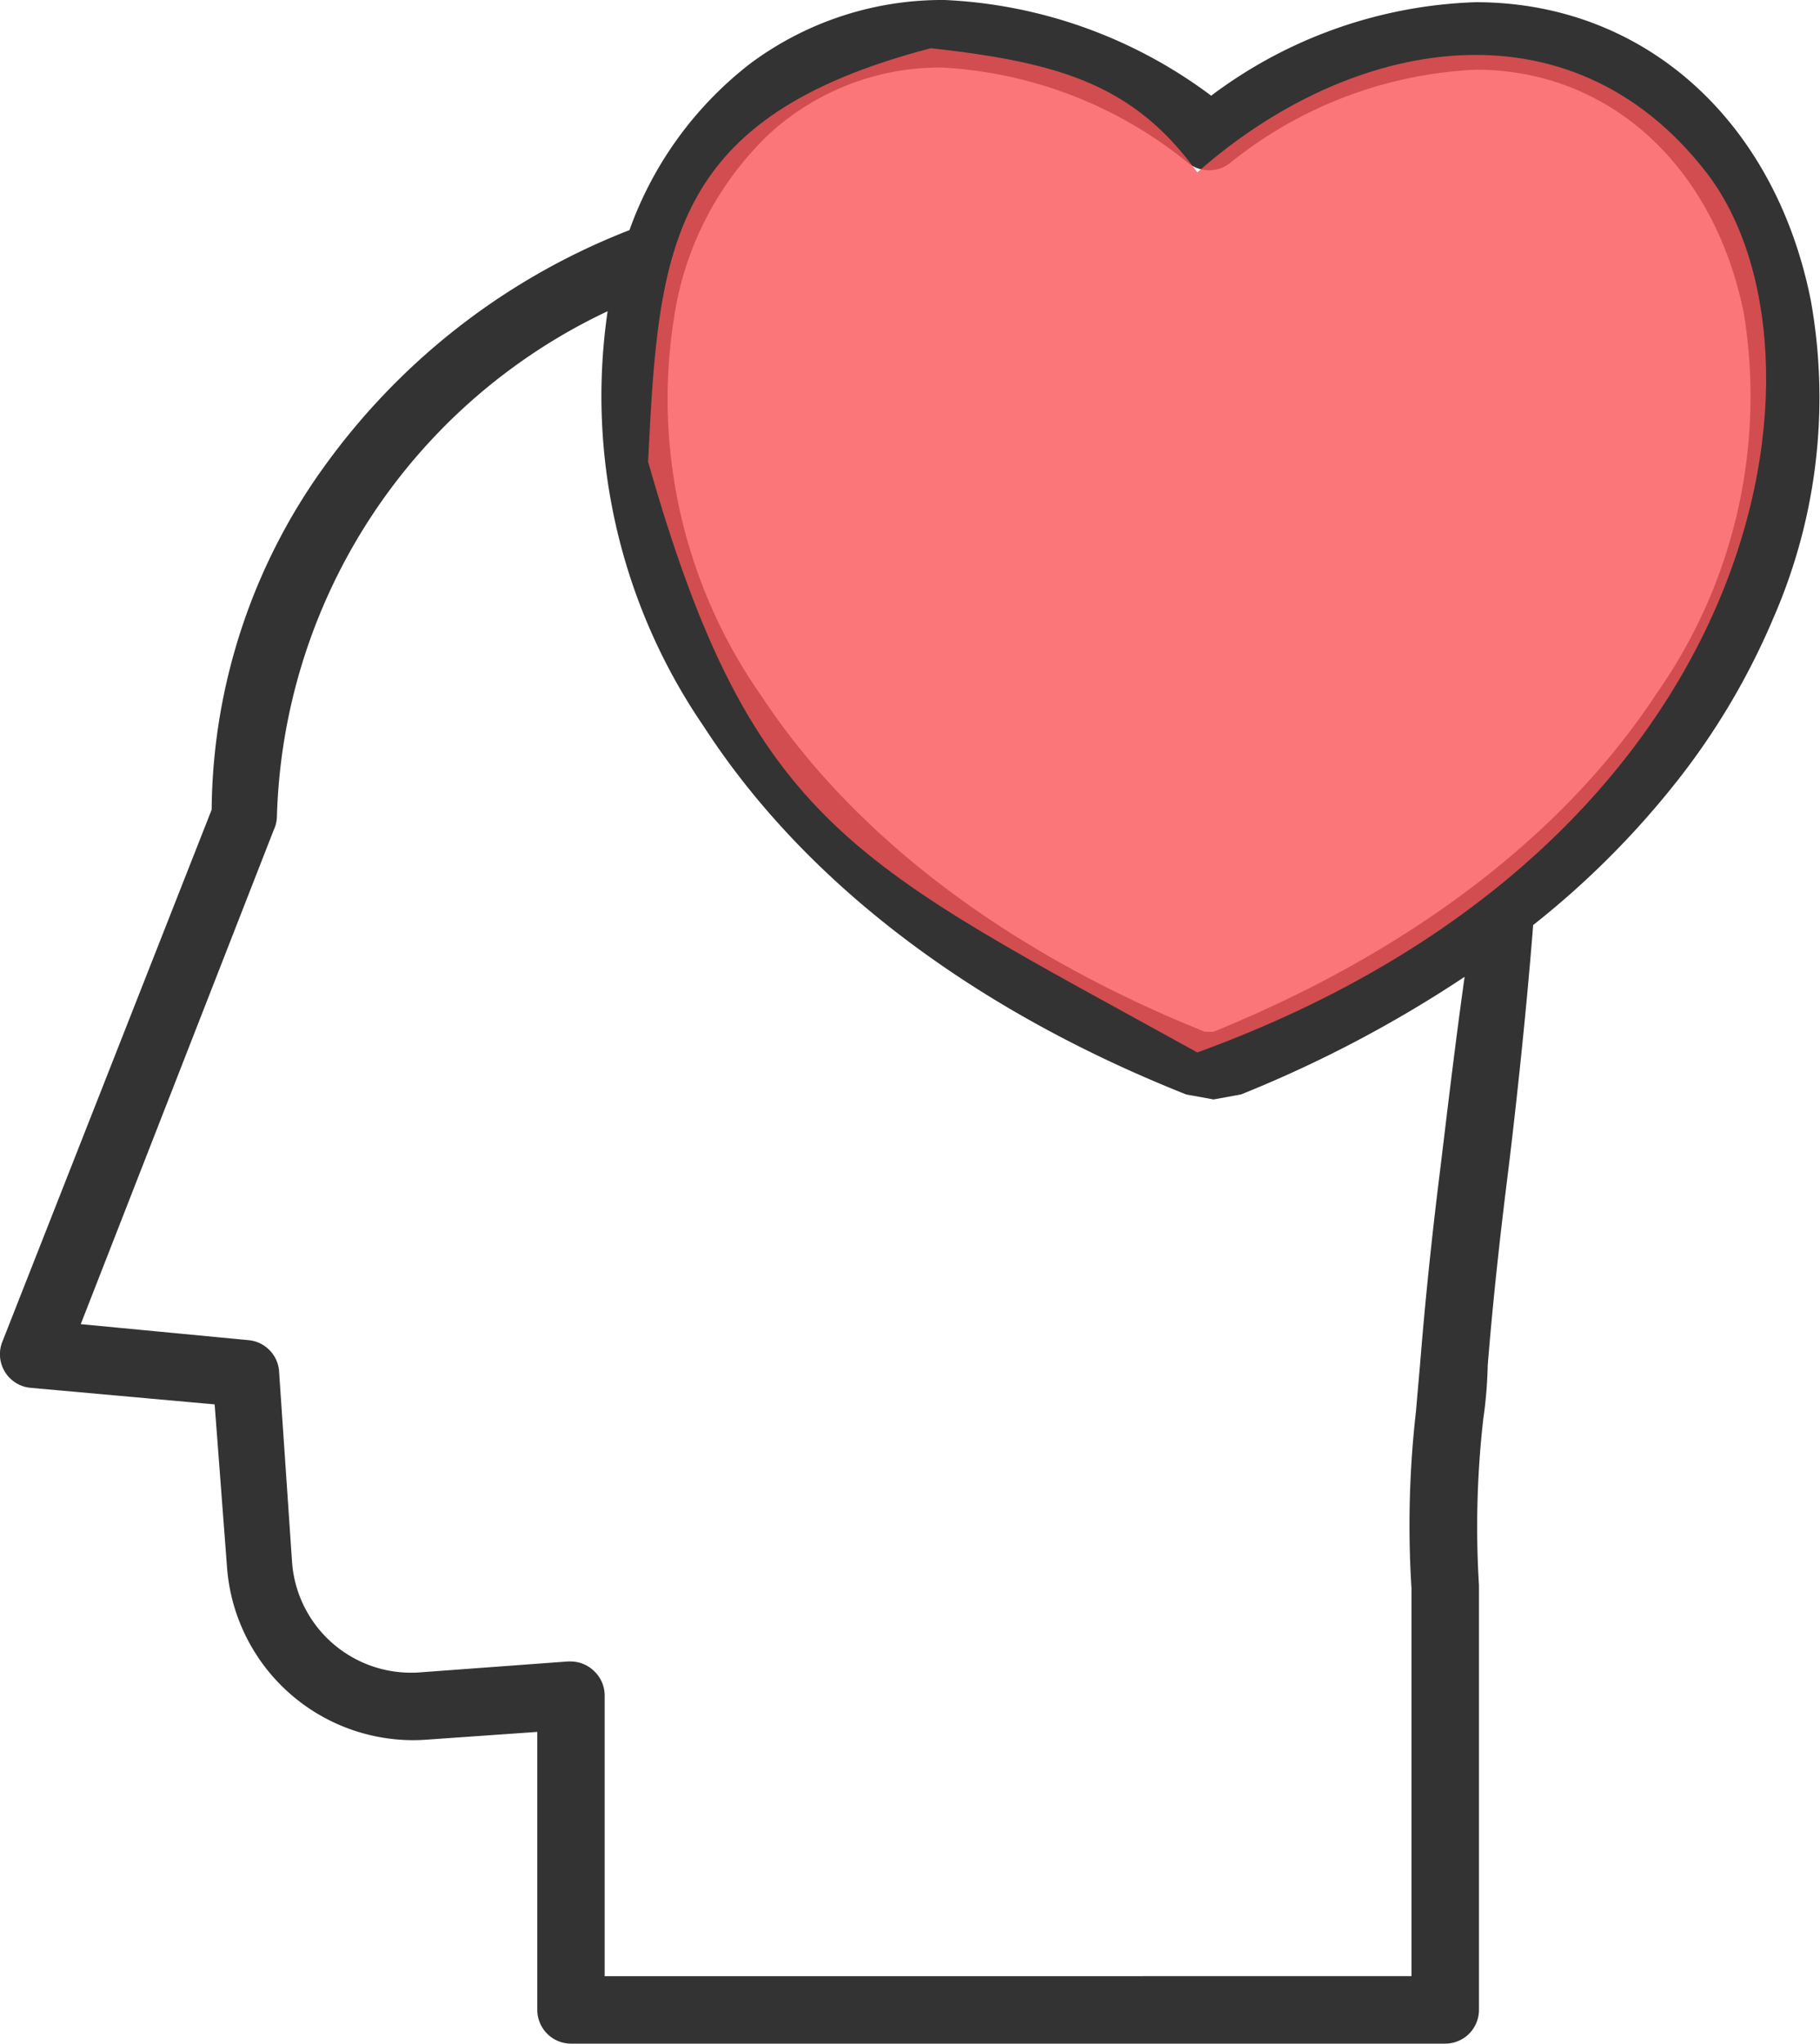 <svg xmlns="http://www.w3.org/2000/svg" width="61.286" height="68.8" viewBox="0 0 61.286 68.8"><defs><style>.a{fill:#333;}.b{opacity:0.8;}.c{fill:#fa5456;}</style></defs><g transform="translate(-413.015 -2605.6)"><g transform="translate(413.414 2606)"><g transform="translate(0 0)"><path class="a" d="M58.211,49.354c.147-1.84.368-3.974.662-6.329s.662-5.814.883-8.684C67.7,28.086,70.354,19.99,69.1,13.588h0C67.926,7.7,63.657,3.874,58.211,3.874a15.424,15.424,0,0,0-8.9,3.238A15.939,15.939,0,0,0,40.328,3.8c-4.784,0-8.61,2.944-10.3,7.654-8.39,3.238-13.983,10.892-13.983,19.281L8.977,48.692a.736.736,0,0,0,.589,1.03l6.55.589.442,5.814a5.887,5.887,0,0,0,6.255,5.446l4.195-.294v9.788a.736.736,0,0,0,.736.736H57.181a.736.736,0,0,0,.736-.736V56.787a32.528,32.528,0,0,1,.147-5.667A14.291,14.291,0,0,0,58.211,49.354Zm-27.377-35.4c.957-5.3,4.71-8.684,9.42-8.684a14.719,14.719,0,0,1,8.537,3.312.736.736,0,0,0,.883,0,14.59,14.59,0,0,1,8.537-3.238c4.71,0,8.39,3.385,9.42,8.537,1.545,7.948-3.459,18.693-18.178,24.654h-.442C34.293,32.648,29.289,21.977,30.834,13.956ZM57.4,42.878c-.294,2.355-.515,4.563-.662,6.4l-.147,1.693a33.266,33.266,0,0,0-.147,5.887V70.328H28.479V60.467a.757.757,0,0,0-.81-.736l-5,.368a4.416,4.416,0,0,1-4.71-4.048l-.442-6.476a.736.736,0,0,0-.662-.662l-6.182-.589,6.7-17.147a.736.736,0,0,0,.074-.294,19.852,19.852,0,0,1,12-17.662v.368C27.744,22.2,33.042,33.679,48.57,39.861l.81.147.81-.147a41.138,41.138,0,0,0,8.169-4.416C57.99,37.947,57.7,40.449,57.4,42.878Z" transform="translate(-8.914 -3.8)"/><path class="a" d="M57.181,72.2H27.744a1.137,1.137,0,0,1-1.136-1.136V61.705l-3.767.264c-.14.009-.28.014-.417.014a6.288,6.288,0,0,1-6.265-5.829l-.416-5.475L9.52,50.119a1.136,1.136,0,0,1-.913-1.581l7.035-17.879a20.013,20.013,0,0,1,3.922-11.731,22.834,22.834,0,0,1,10.148-7.781,12.313,12.313,0,0,1,4.066-5.606A10.819,10.819,0,0,1,40.328,3.4,16.181,16.181,0,0,1,49.3,6.622a15.659,15.659,0,0,1,8.907-3.148c5.635,0,10.065,3.939,11.284,10.036a18.535,18.535,0,0,1-1.246,10.664A23.863,23.863,0,0,1,65.062,29.6a29.228,29.228,0,0,1-4.92,4.942c-.24,3.07-.618,6.5-.871,8.528-.286,2.288-.508,4.406-.659,6.3a14.8,14.8,0,0,1-.15,1.8,32.207,32.207,0,0,0-.145,5.593v14.3A1.137,1.137,0,0,1,57.181,72.2ZM27.408,60.847V71.064a.336.336,0,0,0,.336.336H57.181a.336.336,0,0,0,.336-.336V56.8a33.019,33.019,0,0,1,.15-5.724,13.9,13.9,0,0,0,.145-1.721v-.032c.152-1.905.376-4.04.664-6.347.257-2.06.643-5.565.881-8.665l.013-.175.138-.109a28.5,28.5,0,0,0,4.921-4.912,23.064,23.064,0,0,0,3.08-5.249,17.738,17.738,0,0,0,1.2-10.2c-1.141-5.7-5.262-9.391-10.5-9.391a15.009,15.009,0,0,0-8.67,3.162l-.232.168-.234-.165A15.577,15.577,0,0,0,40.328,4.2c-4.553,0-8.264,2.762-9.927,7.389l-.062.172-.171.066A22.054,22.054,0,0,0,20.211,19.4a19.213,19.213,0,0,0-3.769,11.337v.076l-7.1,18.043a.336.336,0,0,0,.265.47l6.881.619.467,6.152a5.488,5.488,0,0,0,5.467,5.089c.12,0,.243,0,.363-.012Zm29.437,9.881H28.079V60.47a.334.334,0,0,0-.1-.233l-.007-.007a.338.338,0,0,0-.269-.1l-5.008.368c-.114.008-.229.012-.343.012a4.815,4.815,0,0,1-4.8-4.426v-.005l-.441-6.47a.336.336,0,0,0-.3-.3L10.1,48.672,17.007,31a.334.334,0,0,0,.033-.13A20.27,20.27,0,0,1,29.272,12.855l.564-.253v1.025l-.008.038a18.771,18.771,0,0,0,3.053,13.753c3.283,5.073,8.746,9.241,15.8,12.057l.7.127.7-.127a40.8,40.8,0,0,0,8.052-4.357l.759-.529-.135.915c-.328,2.228-.6,4.469-.86,6.636l-.1.786c-.272,2.178-.5,4.386-.661,6.386l-.148,1.706a32.955,32.955,0,0,0-.145,5.817V70.728Zm-27.965-.8H56.045V56.873a33.756,33.756,0,0,1,.149-5.94l.147-1.687c.161-2.009.39-4.23.664-6.418l.095-.785c.227-1.882.461-3.818.734-5.758a41.606,41.606,0,0,1-7.495,3.946l-.038.015-.921.167-.92-.167-.037-.015C41.2,37.355,35.589,33.074,32.21,27.852a19.671,19.671,0,0,1-3.234-13.975A19.416,19.416,0,0,0,17.84,30.886V30.9a1.128,1.128,0,0,1-.106.438l-6.5,16.64,5.654.539a1.138,1.138,0,0,1,1.023,1.022v.011l.441,6.473a4.015,4.015,0,0,0,4,3.689c.095,0,.191,0,.285-.01l5-.368c.027,0,.059,0,.09,0a1.142,1.142,0,0,1,.812.341,1.129,1.129,0,0,1,.337.792v9.467ZM49.531,38.936h-.6l-.072-.029C42.012,36.167,36.7,32.141,33.49,27.266A18.206,18.206,0,0,1,30.442,13.88a11.513,11.513,0,0,1,3.425-6.548,9.3,9.3,0,0,1,6.388-2.46A15.122,15.122,0,0,1,49.03,8.263a.34.34,0,0,0,.4,0,15.009,15.009,0,0,1,8.777-3.318A9.293,9.293,0,0,1,64.57,7.386,11.631,11.631,0,0,1,68.023,13.8a18.2,18.2,0,0,1-3.047,13.37c-3.211,4.9-8.527,8.961-15.372,11.733Zm-.442-.8h.286c6.659-2.71,11.821-6.651,14.931-11.4a17.405,17.405,0,0,0,2.932-12.776c-1-4.988-4.541-8.213-9.027-8.213a14.224,14.224,0,0,0-8.3,3.159,1.136,1.136,0,0,1-1.362,0,14.342,14.342,0,0,0-8.3-3.232,8.509,8.509,0,0,0-5.847,2.25,10.727,10.727,0,0,0-3.179,6.105,17.415,17.415,0,0,0,2.93,12.8C37.263,31.548,42.425,35.457,49.089,38.136Z" transform="translate(-8.914 -3.8)"/></g></g><g class="b" transform="translate(434.839 2607.225)"><g transform="translate(0 0)"><path class="c" d="M16.526,36.008C5.024,29.642,1.547,28.5-1.968,16.121-1.615,8.929-1.3,4.51,7.554,2.2c4.33.479,6.842,1.225,8.972,4.18,5.139-4.545,12.523-5.952,17.139,0S35.914,28.951,16.526,36.008Z" transform="translate(1.968 -2.202)"/></g></g></g></svg>